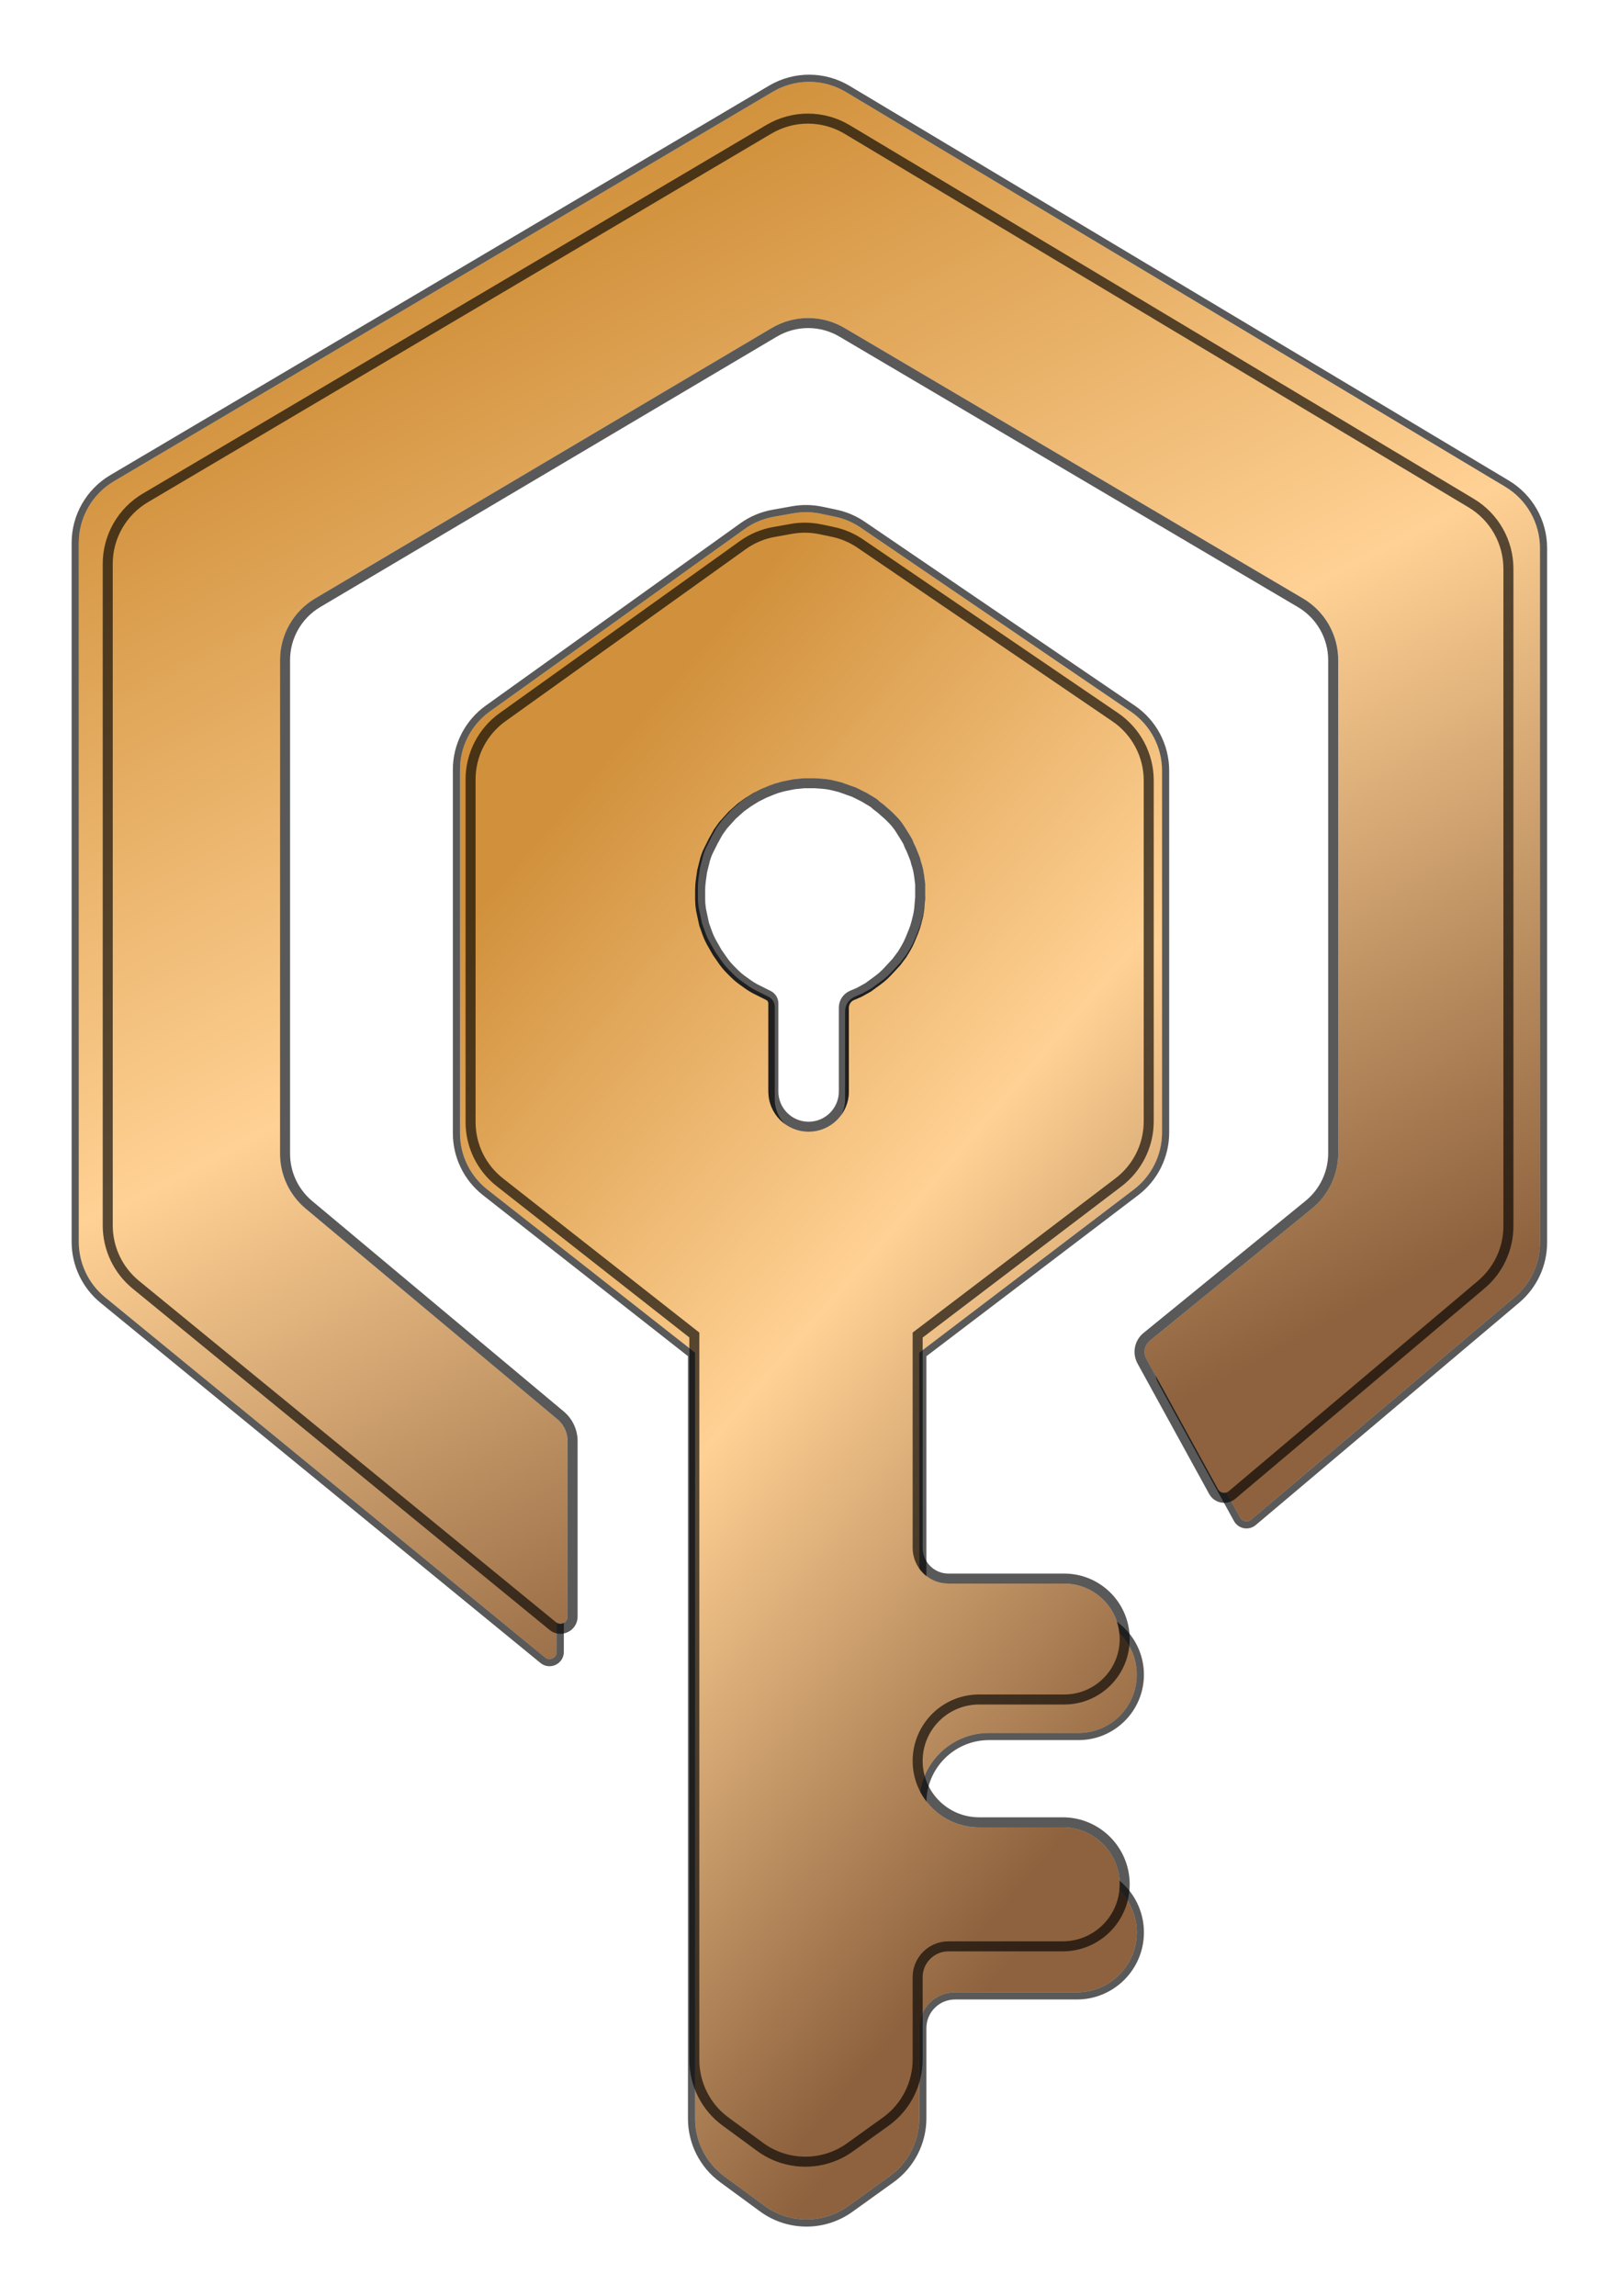 <svg width="1132" height="1604" viewBox="0 0 1132 1604" fill="none" xmlns="http://www.w3.org/2000/svg">
<g filter="url(#filter0_df_284_2)">
<g filter="url(#filter1_i_284_2)">
<path d="M813.699 961.71C811.375 957.479 812.405 952.192 816.147 949.143L936.363 851.189C948.017 841.693 954.78 827.459 954.78 812.427V447.889C954.78 430.19 945.424 413.811 930.179 404.82L591.012 204.799C575.313 195.541 555.821 195.557 540.139 204.843L202.406 404.807C187.204 413.808 177.88 430.164 177.88 447.831V812.818C177.88 827.626 184.444 841.672 195.802 851.172L381.825 1006.75C386.369 1010.55 388.994 1016.17 388.994 1022.1V1151.9C388.994 1156.12 384.092 1158.44 380.828 1155.77L73.384 904.157C61.78 894.66 55.05 880.457 55.05 865.463V377.231C55.05 359.549 64.389 343.182 79.612 334.186L539.962 62.129C555.739 52.805 575.353 52.86 591.078 62.271L1051.75 337.983C1066.84 347.012 1076.07 363.303 1076.07 380.886V865.923C1076.07 880.653 1069.58 894.635 1058.32 904.135L874.233 1059.48C871.82 1061.52 868.147 1060.83 866.626 1058.07L813.699 961.71Z" fill="url(#paint0_linear_284_2)"/>
</g>
<path d="M538.69 59.977C555.256 50.187 575.85 50.244 592.362 60.126L1053.04 335.837C1068.88 345.318 1078.57 362.424 1078.57 380.886V865.923C1078.57 881.39 1071.75 896.071 1059.93 906.046L875.846 1061.39C872.226 1064.45 866.716 1063.42 864.435 1059.27L811.507 962.913C808.603 957.625 809.89 951.017 814.568 947.205L934.785 849.25C945.855 840.23 952.28 826.707 952.28 812.427V447.889C952.28 431.075 943.391 415.515 928.909 406.974L589.742 206.952C574.828 198.157 556.311 198.173 541.413 206.994L203.68 406.958C189.238 415.509 180.38 431.047 180.38 447.831V812.818C180.38 826.886 186.616 840.229 197.407 849.254L383.429 1004.84C388.541 1009.11 391.495 1015.43 391.495 1022.1V1151.9C391.495 1158.22 384.141 1161.71 379.245 1157.7L71.8 906.092C59.616 896.121 52.55 881.207 52.55 865.463V377.232C52.55 358.666 62.356 341.479 78.339 332.033L538.69 59.977Z" stroke="black" stroke-opacity="0.65" stroke-width="5"/>
<g filter="url(#filter2_i_284_2)">
<path d="M485.723 942.891L585.861 811.94C592.134 803.737 595.713 793.793 596.107 783.475L599.34 698.766L604.714 696.463L611.623 692.625L619.303 686.993C621.854 685.122 624.222 683.013 626.375 680.695L633.118 673.433L637.725 667.291L640.028 663.453L640.4 662.832C641.685 660.69 642.808 658.455 643.759 656.145L646.316 649.936C647.24 647.691 648 645.381 648.589 643.025L649.24 640.422L650.008 637.351L650.775 632.745L651.543 623.533V618.927V613.553L650.775 607.412L650.008 602.805L649.24 599.735L648.472 597.432L647.705 594.361L644.634 586.684L643.525 584.467C643.241 583.898 642.998 583.311 642.797 582.708C642.487 581.779 642.076 580.887 641.573 580.047L640.028 577.472L636.189 571.33L635.527 570.338C633.925 567.935 632.09 565.696 630.048 563.653L626.977 560.583L620.835 555.209L618.401 553.383C617.977 553.065 617.577 552.718 617.203 552.344C616.556 551.697 615.833 551.133 615.049 550.662L612.391 549.067L608.552 546.764L600.876 542.926L590.128 539.087L587.057 538.32L585.005 537.807C582.284 537.126 579.51 536.676 576.713 536.461L570.936 536.017H567.097H562.491L554.814 536.784L547.138 538.32L544.636 538.945C542.213 539.551 539.838 540.338 537.532 541.298L531.784 543.694L525.642 546.764L519.501 550.603L514.127 554.441L507.218 560.583L500.309 568.26L496.47 573.633L492.632 580.543L490.329 585.149L489.111 587.583C488.388 589.029 487.769 590.524 487.258 592.058L486.49 594.361L484.187 603.573L483.154 610.803C482.82 613.145 482.652 615.508 482.652 617.874V619.695V625.068C482.652 627.113 482.797 629.155 483.086 631.179L483.419 633.513L485.723 644.261L488.076 650.851C489.064 653.617 490.294 656.291 491.751 658.841L495.702 665.756L500.045 672.029C501.753 674.495 503.679 676.803 505.8 678.924L508.898 682.022C510.845 683.969 512.95 685.753 515.191 687.353L519.379 690.345C521.504 691.862 523.745 693.212 526.08 694.379L530.248 696.463L534.855 698.766C535.796 699.237 536.39 700.199 536.39 701.251V701.837V765.939C536.39 782.262 549.623 795.495 565.946 795.495C582.269 795.495 595.502 782.262 595.502 765.939V704.436C595.502 701.939 597.022 699.694 599.34 698.766L596.107 783.475C595.713 793.793 592.134 803.737 585.861 811.94L485.723 942.891L340.563 828.934C328.489 819.455 321.438 804.955 321.438 789.605V535.613C321.438 519.484 329.218 504.345 342.333 494.957L520.275 367.574C526.335 363.236 533.289 360.307 540.628 359.002L554.471 356.541C560.783 355.419 567.251 355.521 573.524 356.842L583.531 358.949C589.914 360.293 595.973 362.873 601.366 366.543L790.125 495.032C803.803 504.343 811.99 519.818 811.99 536.365V789.122C811.99 804.746 804.686 819.471 792.248 828.926L642.331 942.891V1102.14C642.331 1115.94 653.524 1127.14 667.331 1127.14H753.645C776.116 1127.14 794.333 1145.35 794.333 1167.82C794.333 1190.29 776.116 1208.51 753.645 1208.51H716.796H691.079C664.156 1208.51 642.331 1230.34 642.331 1257.26C642.331 1284.18 664.156 1306.01 691.079 1306.01H716.796H752.494C775.601 1306.01 794.333 1324.74 794.333 1347.85C794.333 1370.95 775.601 1389.68 752.494 1389.68H667.331C653.524 1389.68 642.331 1400.88 642.331 1414.68V1477.66C642.331 1493.76 634.579 1508.87 621.504 1518.27L592.72 1538.94C575.148 1551.57 551.45 1551.46 533.996 1538.67L506.172 1518.29C493.318 1508.87 485.723 1493.89 485.723 1477.95V942.891Z" fill="url(#paint1_linear_284_2)"/>
</g>
<path d="M554.034 354.08C560.661 352.902 567.453 353.009 574.039 354.395L584.046 356.503C590.748 357.914 597.11 360.622 602.772 364.476L791.531 492.966C805.894 502.742 814.489 518.991 814.489 536.365V789.122C814.489 805.527 806.821 820.989 793.762 830.917L644.831 944.131V1102.14C644.831 1114.56 654.905 1124.64 667.331 1124.64H753.646C777.497 1124.64 796.833 1143.97 796.833 1167.82C796.833 1191.67 777.497 1211.01 753.646 1211.01H691.079C665.537 1211.01 644.831 1231.72 644.831 1257.26C644.831 1282.8 665.537 1303.51 691.079 1303.51H752.494C776.982 1303.51 796.833 1323.36 796.833 1347.85C796.833 1372.33 776.982 1392.19 752.494 1392.19H667.331C654.905 1392.19 644.831 1402.26 644.831 1414.69V1477.66C644.831 1494.56 636.691 1510.43 622.963 1520.3L594.179 1540.98C575.728 1554.23 550.845 1554.12 532.519 1540.69L504.694 1520.3C491.198 1510.41 483.223 1494.68 483.223 1477.95V944.106L339.019 830.9C326.341 820.948 318.938 805.723 318.938 789.605V535.613C318.938 518.678 327.107 502.783 340.878 492.925L518.819 365.542C525.183 360.986 532.485 357.911 540.19 356.541L554.034 354.08ZM555.184 539.26L547.682 540.76L545.242 541.371C542.94 541.946 540.685 542.694 538.494 543.606L532.815 545.971L526.861 548.95L520.897 552.677L515.688 556.397L508.981 562.359L502.258 569.831L498.583 574.976L494.846 581.704L492.564 586.266L491.348 588.702C490.678 590.042 490.104 591.427 489.63 592.848L488.893 595.057L486.644 604.052L485.629 611.157C485.311 613.382 485.151 615.626 485.151 617.874V625.068C485.151 626.994 485.288 628.919 485.561 630.826L485.881 633.07L488.131 643.572L490.431 650.01C491.369 652.638 492.538 655.178 493.922 657.6L497.819 664.423L502.101 670.606C503.723 672.949 505.552 675.141 507.567 677.156L510.666 680.255C512.516 682.104 514.516 683.799 516.645 685.319L520.832 688.31C522.851 689.752 524.979 691.034 527.198 692.143L531.366 694.227L535.973 696.53C537.761 697.424 538.89 699.252 538.89 701.251V765.939C538.89 780.882 551.004 792.995 565.946 792.995C580.889 792.995 593.002 780.882 593.002 765.939V704.436C593.002 700.937 595.12 697.789 598.355 696.469L603.609 694.217L610.272 690.514L617.825 684.977C620.249 683.2 622.498 681.196 624.543 678.994L631.196 671.827L635.648 665.891L637.884 662.167L638.257 661.546C639.478 659.511 640.544 657.387 641.447 655.193L644.004 648.984C644.882 646.851 645.605 644.657 646.164 642.419L646.814 639.816L647.559 636.835L648.292 632.436L649.043 623.43V613.706L648.301 607.775L647.559 603.321L646.837 600.431L646.07 598.132L646.047 598.038L645.319 595.13L642.353 587.714L641.289 585.585C640.952 584.911 640.663 584.214 640.425 583.499C640.173 582.743 639.839 582.016 639.429 581.333L637.884 578.759H637.883L634.093 572.693L633.447 571.724C631.937 569.458 630.206 567.347 628.28 565.422L625.268 562.409L619.256 557.148L616.9 555.383C616.382 554.994 615.892 554.57 615.435 554.112C614.933 553.61 614.371 553.172 613.763 552.806L611.104 551.211L607.354 548.96L599.892 545.228L589.396 541.481L586.451 540.745L584.398 540.232C581.813 539.586 579.178 539.158 576.521 538.954L570.833 538.516H562.623L555.184 539.26Z" stroke="black" stroke-opacity="0.65" stroke-width="5"/>
</g>
<g filter="url(#filter3_d_284_2)">
<g filter="url(#filter4_i_284_2)">
<path d="M801.012 947.104C798.688 942.873 799.718 937.586 803.46 934.537L916.674 842.288C928.328 832.793 935.091 818.558 935.091 803.526V459.106C935.091 441.408 925.735 425.029 910.49 416.038L590.107 227.094C574.409 217.836 554.916 217.853 539.234 227.138L220.212 416.025C205.009 425.026 195.686 441.382 195.686 459.049V803.918C195.686 818.726 202.249 832.772 213.608 842.272L389.442 989.333C393.986 993.133 396.611 998.751 396.611 1004.67V1127.25C396.611 1131.47 391.709 1133.79 388.444 1131.12L97.117 892.7C85.513 883.204 78.784 869.001 78.784 854.006V391.858C78.784 374.176 88.123 357.809 103.345 348.812L539.057 91.316C554.834 81.992 574.448 82.047 590.173 91.458L1026.21 352.424C1041.3 361.453 1050.53 377.744 1050.53 395.327V854.466C1050.53 869.197 1044.04 883.178 1032.78 892.678L858.657 1039.61C856.244 1041.65 852.57 1040.97 851.05 1038.2L801.012 947.104Z" fill="url(#paint2_linear_284_2)"/>
</g>
<path d="M537.277 88.303C554.158 78.327 575.144 78.385 591.97 88.455L1028.01 349.421C1044.15 359.082 1054.03 376.513 1054.03 395.327V854.466C1054.03 870.228 1047.08 885.188 1035.03 895.353L860.915 1042.29C856.812 1045.75 850.566 1044.59 847.982 1039.88L797.944 948.789C794.807 943.077 796.198 935.94 801.25 931.824L914.463 839.575C925.301 830.744 931.59 817.506 931.59 803.526V459.106C931.59 442.647 922.89 427.414 908.712 419.052L588.329 230.109C573.729 221.499 555.602 221.515 541.017 230.15L221.995 419.037C207.857 427.408 199.186 442.619 199.186 459.05V803.918C199.186 817.689 205.29 830.752 215.853 839.587L391.687 986.648C397.026 991.113 400.111 997.715 400.111 1004.67V1127.25C400.111 1134.42 391.778 1138.37 386.228 1133.83L94.9 895.409C82.484 885.248 75.284 870.05 75.284 854.007V391.857C75.284 372.938 85.276 355.425 101.564 345.8L537.277 88.303Z" stroke="black" stroke-opacity="0.65" stroke-width="7"/>
<g filter="url(#filter5_i_284_2)">
<path d="M488.671 928.841L583.512 804.819C589.784 796.616 593.363 786.672 593.757 776.354L596.805 696.499L601.92 694.307L608.495 690.654L615.62 685.429C618.171 683.558 620.539 681.45 622.691 679.132L628.953 672.388L633.337 666.543L635.529 662.89L635.79 662.454C637.076 660.312 638.198 658.077 639.15 655.767L641.447 650.188C642.371 647.943 643.131 645.633 643.72 643.277L644.297 640.97L645.027 638.048L645.758 633.664L646.488 624.896V620.513V615.398L645.758 609.553L645.027 605.169L644.297 602.247L643.566 600.055L642.835 597.132L639.913 589.826L638.858 587.715C638.587 587.175 638.356 586.615 638.164 586.042C637.87 585.157 637.479 584.308 636.999 583.509L635.529 581.058L631.876 575.213L631.246 574.268C629.721 571.981 627.974 569.85 626.031 567.907L623.108 564.984L617.263 559.87L614.946 558.132C614.543 557.829 614.162 557.499 613.806 557.143C613.19 556.528 612.502 555.99 611.756 555.542L609.226 554.025L605.573 551.833L598.266 548.179L588.038 544.526L585.115 543.796L583.359 543.357C580.638 542.676 577.864 542.226 575.067 542.011L569.772 541.604H566.118H561.735L554.428 542.334L547.122 543.796L544.917 544.347C542.494 544.953 540.119 545.739 537.813 546.7L532.509 548.91L526.664 551.833L520.819 555.486L515.704 559.139L509.129 564.984L502.553 572.29L498.9 577.405L495.247 583.981L493.055 588.365L491.896 590.682C491.208 592.058 490.619 593.481 490.132 594.94L489.401 597.132L487.21 605.9L486.251 612.611C485.916 614.953 485.748 617.316 485.748 619.682V621.243V626.358C485.748 628.304 485.886 630.247 486.162 632.173L486.479 634.395L488.671 644.624L490.839 650.695C491.827 653.461 493.057 656.135 494.514 658.685L498.169 665.081L502.179 670.873C503.886 673.339 505.812 675.647 507.933 677.768L510.586 680.421C512.534 682.369 514.639 684.152 516.88 685.753L520.549 688.373C522.674 689.891 524.915 691.24 527.25 692.408L531.048 694.307L535.432 696.499C536.327 696.947 536.893 697.862 536.893 698.863V699.421V760.43C536.893 775.965 549.487 788.559 565.022 788.559C580.558 788.559 593.152 775.965 593.152 760.43V701.895C593.152 699.518 594.599 697.381 596.805 696.499L593.757 776.354C593.363 786.672 589.784 796.616 583.512 804.819L488.671 928.841L351.44 821.109C339.365 811.63 332.314 797.13 332.314 781.78V542.46C332.314 526.331 340.095 511.192 353.21 501.804L521.111 381.609C527.172 377.27 534.126 374.341 541.464 373.037L553.641 370.872C559.952 369.75 566.42 369.852 572.693 371.173L581.292 372.983C587.676 374.327 593.735 376.907 599.127 380.578L777.327 501.879C791.005 511.19 799.192 526.665 799.192 543.212V781.297C799.192 796.921 791.888 811.646 779.45 821.101L637.721 928.841V1079.19C637.721 1093 648.914 1104.19 662.721 1104.19H743.663C765.05 1104.19 782.387 1121.53 782.387 1142.92C782.387 1164.3 765.05 1181.64 743.663 1181.64H708.593H684.116C658.493 1181.64 637.721 1202.41 637.721 1228.04C637.721 1253.66 658.493 1274.43 684.116 1274.43H708.593H742.567C764.559 1274.43 782.387 1292.26 782.387 1314.25C782.387 1336.24 764.559 1354.07 742.567 1354.07H662.721C648.914 1354.07 637.721 1365.27 637.721 1379.07V1436.56C637.721 1452.66 629.969 1467.78 616.895 1477.17L591.927 1495.11C574.355 1507.73 550.656 1507.62 533.202 1494.83L509.12 1477.19C496.266 1467.77 488.671 1452.79 488.671 1436.86V928.841Z" fill="url(#paint3_linear_284_2)"/>
</g>
<path d="M553.028 367.426C559.781 366.226 566.702 366.335 573.414 367.748L582.014 369.558C588.844 370.996 595.327 373.756 601.097 377.684L779.297 498.986C793.933 508.949 802.691 525.507 802.691 543.211V781.296C802.691 798.014 794.877 813.77 781.568 823.887L641.221 930.577V1079.19C641.221 1091.07 650.847 1100.69 662.721 1100.69H743.663C766.983 1100.69 785.887 1119.6 785.887 1142.92C785.887 1166.24 766.983 1185.14 743.663 1185.14H684.116C660.426 1185.14 641.221 1204.35 641.221 1228.04C641.221 1251.73 660.426 1270.93 684.116 1270.93H742.567C766.492 1270.93 785.887 1290.33 785.887 1314.25C785.887 1338.18 766.492 1357.57 742.567 1357.57H662.721C650.847 1357.57 641.221 1367.2 641.221 1379.07V1436.56C641.221 1453.79 632.926 1469.96 618.937 1480.01L593.969 1497.95C575.167 1511.46 549.809 1511.34 531.134 1497.66L507.052 1480.01C493.298 1469.94 485.171 1453.91 485.171 1436.86V930.542L349.278 823.862C336.359 813.72 328.814 798.205 328.814 781.78V542.459C328.815 525.202 337.14 509.003 351.173 498.958L519.074 378.763C525.559 374.121 533 370.986 540.852 369.59L553.028 367.426ZM554.944 545.799L547.877 547.213L545.766 547.743C543.512 548.306 541.304 549.038 539.159 549.931L533.961 552.096L528.37 554.892L522.766 558.396L517.894 561.875L511.601 567.469L505.286 574.485L501.861 579.279L498.35 585.6L496.186 589.93L495.026 592.247C494.412 593.474 493.886 594.745 493.452 596.047L492.765 598.109L490.648 606.572L489.716 613.106C489.405 615.284 489.248 617.482 489.248 619.682V626.358C489.248 628.138 489.374 629.916 489.626 631.678L489.925 633.773L492.044 643.663L494.136 649.518C495.054 652.09 496.198 654.577 497.553 656.949L501.132 663.212L505.057 668.88C506.645 671.174 508.436 673.32 510.408 675.292L513.062 677.947C514.873 679.758 516.83 681.416 518.914 682.905L522.583 685.526C524.559 686.937 526.643 688.192 528.815 689.278L532.613 691.176L536.997 693.369C539.078 694.409 540.392 696.536 540.393 698.863V760.429C540.393 774.032 551.42 785.059 565.022 785.059C578.625 785.059 589.652 774.032 589.652 760.429V701.895C589.652 698.116 591.936 694.715 595.427 693.282L600.373 691.162L606.604 687.701L613.55 682.607C615.922 680.867 618.124 678.905 620.126 676.75L626.262 670.142L630.427 664.588L632.527 661.088L632.789 660.653C633.984 658.661 635.029 656.582 635.913 654.434L638.21 648.855C639.07 646.767 639.777 644.619 640.324 642.428L640.901 640.122L641.598 637.332L642.28 633.236L642.988 624.757V615.613L642.294 610.06L641.598 605.884L640.934 603.224L640.245 601.162L640.203 601.034L640.171 600.904L639.496 598.208L636.717 591.261L635.728 589.281C635.383 588.592 635.087 587.88 634.844 587.149C634.63 586.507 634.346 585.889 633.998 585.309L632.561 582.914L628.941 577.122L628.334 576.209C626.937 574.114 625.336 572.162 623.556 570.381L620.702 567.529L615.056 562.588L612.846 560.931C612.31 560.53 611.804 560.091 611.331 559.618C610.918 559.205 610.456 558.844 609.955 558.543L607.425 557.026L603.894 554.906L596.887 551.403L587.015 547.877L584.266 547.191L582.51 546.752C579.979 546.12 577.4 545.701 574.799 545.5L569.643 545.104H561.907L554.944 545.799Z" stroke="black" stroke-opacity="0.65" stroke-width="7"/>
</g>
<defs>
<filter id="filter0_df_284_2" x="0.05" y="0.174" width="1131.02" height="1603.16" filterUnits="userSpaceOnUse" color-interpolation-filters="sRGB">
<feFlood flood-opacity="0" result="BackgroundImageFix"/>
<feColorMatrix in="SourceAlpha" type="matrix" values="0 0 0 0 0 0 0 0 0 0 0 0 0 0 0 0 0 0 127 0" result="hardAlpha"/>
<feOffset dy="2"/>
<feGaussianBlur stdDeviation="3"/>
<feComposite in2="hardAlpha" operator="out"/>
<feColorMatrix type="matrix" values="0 0 0 0 0 0 0 0 0 0 0 0 0 0 0 0 0 0 0.2 0"/>
<feBlend mode="normal" in2="BackgroundImageFix" result="effect1_dropShadow_284_2"/>
<feBlend mode="normal" in="SourceGraphic" in2="effect1_dropShadow_284_2" result="shape"/>
<feGaussianBlur stdDeviation="25" result="effect2_foregroundBlur_284_2"/>
</filter>
<filter id="filter1_i_284_2" x="50.05" y="50.174" width="1031.02" height="1111.74" filterUnits="userSpaceOnUse" color-interpolation-filters="sRGB">
<feFlood flood-opacity="0" result="BackgroundImageFix"/>
<feBlend mode="normal" in="SourceGraphic" in2="BackgroundImageFix" result="shape"/>
<feColorMatrix in="SourceAlpha" type="matrix" values="0 0 0 0 0 0 0 0 0 0 0 0 0 0 0 0 0 0 127 0" result="hardAlpha"/>
<feOffset/>
<feGaussianBlur stdDeviation="20"/>
<feComposite in2="hardAlpha" operator="arithmetic" k2="-1" k3="1"/>
<feColorMatrix type="matrix" values="0 0 0 0 0 0 0 0 0 0 0 0 0 0 0 0 0 0 0.5 0"/>
<feBlend mode="normal" in2="shape" result="effect1_innerShadow_284_2"/>
</filter>
<filter id="filter2_i_284_2" x="316.438" y="350.769" width="500.552" height="1202.57" filterUnits="userSpaceOnUse" color-interpolation-filters="sRGB">
<feFlood flood-opacity="0" result="BackgroundImageFix"/>
<feBlend mode="normal" in="SourceGraphic" in2="BackgroundImageFix" result="shape"/>
<feColorMatrix in="SourceAlpha" type="matrix" values="0 0 0 0 0 0 0 0 0 0 0 0 0 0 0 0 0 0 127 0" result="hardAlpha"/>
<feOffset/>
<feGaussianBlur stdDeviation="20"/>
<feComposite in2="hardAlpha" operator="arithmetic" k2="-1" k3="1"/>
<feColorMatrix type="matrix" values="0 0 0 0 0 0 0 0 0 0 0 0 0 0 0 0 0 0 0.5 0"/>
<feBlend mode="normal" in2="shape" result="effect1_innerShadow_284_2"/>
</filter>
<filter id="filter3_d_284_2" x="65.784" y="73.362" width="997.748" height="1446.14" filterUnits="userSpaceOnUse" color-interpolation-filters="sRGB">
<feFlood flood-opacity="0" result="BackgroundImageFix"/>
<feColorMatrix in="SourceAlpha" type="matrix" values="0 0 0 0 0 0 0 0 0 0 0 0 0 0 0 0 0 0 127 0" result="hardAlpha"/>
<feOffset dy="2"/>
<feGaussianBlur stdDeviation="3"/>
<feComposite in2="hardAlpha" operator="out"/>
<feColorMatrix type="matrix" values="0 0 0 0 0 0 0 0 0 0 0 0 0 0 0 0 0 0 0.2 0"/>
<feBlend mode="normal" in2="BackgroundImageFix" result="effect1_dropShadow_284_2"/>
<feBlend mode="normal" in="SourceGraphic" in2="effect1_dropShadow_284_2" result="shape"/>
</filter>
<filter id="filter4_i_284_2" x="71.784" y="77.362" width="985.748" height="1061.91" filterUnits="userSpaceOnUse" color-interpolation-filters="sRGB">
<feFlood flood-opacity="0" result="BackgroundImageFix"/>
<feBlend mode="normal" in="SourceGraphic" in2="BackgroundImageFix" result="shape"/>
<feColorMatrix in="SourceAlpha" type="matrix" values="0 0 0 0 0 0 0 0 0 0 0 0 0 0 0 0 0 0 127 0" result="hardAlpha"/>
<feOffset/>
<feGaussianBlur stdDeviation="20"/>
<feComposite in2="hardAlpha" operator="arithmetic" k2="-1" k3="1"/>
<feColorMatrix type="matrix" values="0 0 0 0 0 0 0 0 0 0 0 0 0 0 0 0 0 0 0.5 0"/>
<feBlend mode="normal" in2="shape" result="effect1_innerShadow_284_2"/>
</filter>
<filter id="filter5_i_284_2" x="325.314" y="363.1" width="480.877" height="1148.4" filterUnits="userSpaceOnUse" color-interpolation-filters="sRGB">
<feFlood flood-opacity="0" result="BackgroundImageFix"/>
<feBlend mode="normal" in="SourceGraphic" in2="BackgroundImageFix" result="shape"/>
<feColorMatrix in="SourceAlpha" type="matrix" values="0 0 0 0 0 0 0 0 0 0 0 0 0 0 0 0 0 0 127 0" result="hardAlpha"/>
<feOffset/>
<feGaussianBlur stdDeviation="20"/>
<feComposite in2="hardAlpha" operator="arithmetic" k2="-1" k3="1"/>
<feColorMatrix type="matrix" values="0 0 0 0 0 0 0 0 0 0 0 0 0 0 0 0 0 0 0.5 0"/>
<feBlend mode="normal" in2="shape" result="effect1_innerShadow_284_2"/>
</filter>
<linearGradient id="paint0_linear_284_2" x1="269.56" y1="193.202" x2="719.147" y2="1056.4" gradientUnits="userSpaceOnUse">
<stop stop-color="#D1913C"/>
<stop offset="0.5" stop-color="#FFD194"/>
<stop offset="1" stop-color="#8E623E"/>
</linearGradient>
<linearGradient id="paint1_linear_284_2" x1="424.499" y1="512.817" x2="1010.02" y2="1012.69" gradientUnits="userSpaceOnUse">
<stop stop-color="#D1913C"/>
<stop offset="0.5" stop-color="#FFD194"/>
<stop offset="1" stop-color="#8E623E"/>
</linearGradient>
<linearGradient id="paint2_linear_284_2" x1="282.941" y1="215.333" x2="710.83" y2="1036.87" gradientUnits="userSpaceOnUse">
<stop stop-color="#D1913C"/>
<stop offset="0.5" stop-color="#FFD194"/>
<stop offset="1" stop-color="#8E623E"/>
</linearGradient>
<linearGradient id="paint3_linear_284_2" x1="430.402" y1="519.524" x2="987.667" y2="995.269" gradientUnits="userSpaceOnUse">
<stop stop-color="#D1913C"/>
<stop offset="0.5" stop-color="#FFD194"/>
<stop offset="1" stop-color="#8E623E"/>
</linearGradient>
</defs>
</svg>
